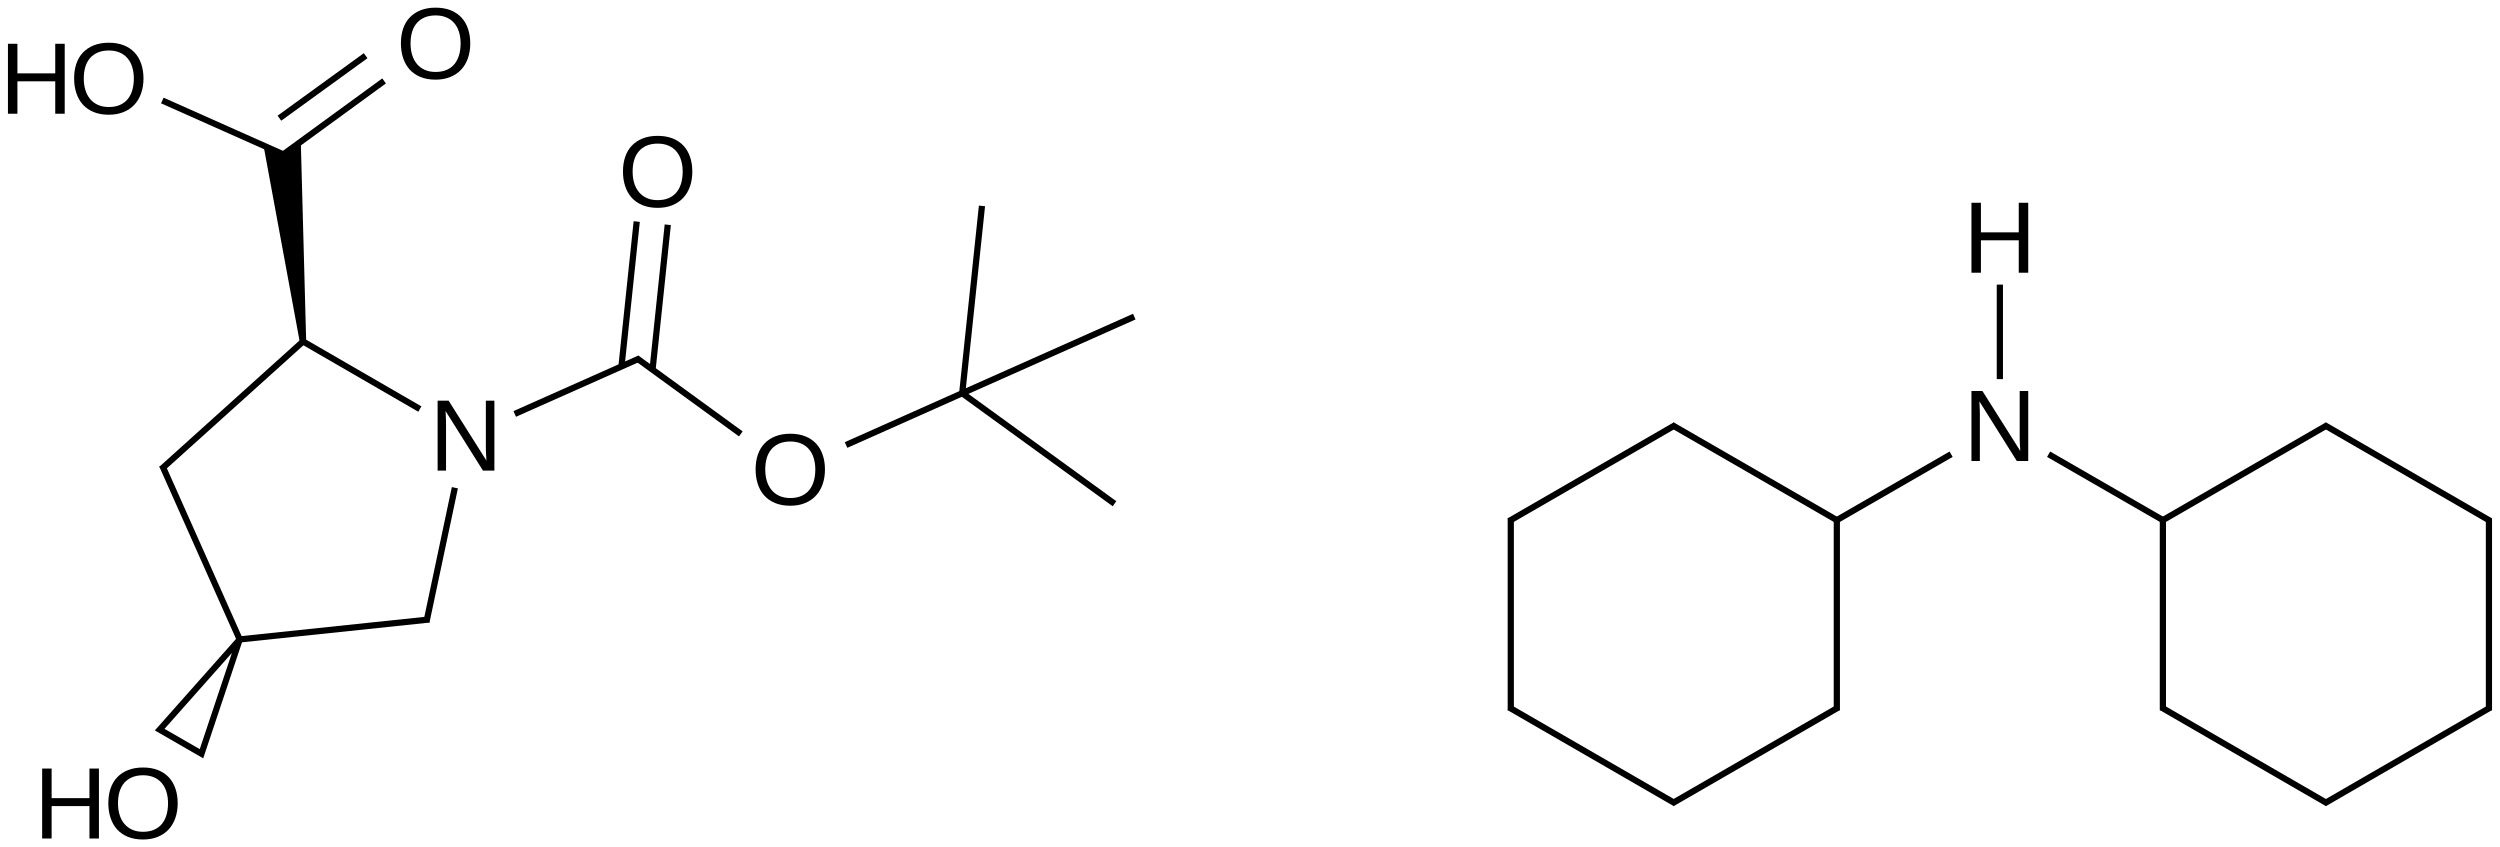 <?xml version="1.0" encoding="UTF-8"?>
<svg xmlns="http://www.w3.org/2000/svg" xmlns:xlink="http://www.w3.org/1999/xlink" width="664pt" height="225pt" viewBox="0 0 664 225" version="1.1">
<defs>
<g>
<symbol overflow="visible" id="glyph0-0">
<path style="stroke:none;" d="M 14.266 0 L 4.328 -15.828 C 4.336 -15.391 4.359 -14.961 4.391 -14.547 C 4.41 -14.18 4.426 -13.793 4.438 -13.391 C 4.445 -12.992 4.453 -12.645 4.453 -12.344 L 4.453 0 L 2.219 0 L 2.219 -18.578 L 5.141 -18.578 L 15.188 -2.656 C 15.156 -3.082 15.129 -3.508 15.109 -3.938 C 15.086 -4.309 15.066 -4.711 15.047 -5.141 C 15.035 -5.574 15.031 -5.992 15.031 -6.391 L 15.031 -18.578 L 17.297 -18.578 L 17.297 0 Z M 14.266 0 "/>
</symbol>
<symbol overflow="visible" id="glyph0-1">
<path style="stroke:none;" d="M 19.703 -9.375 C 19.703 -7.926 19.492 -6.605 19.078 -5.422 C 18.66 -4.234 18.055 -3.215 17.266 -2.375 C 16.473 -1.531 15.504 -0.879 14.359 -0.422 C 13.223 0.035 11.93 0.266 10.484 0.266 C 8.953 0.266 7.605 0.023 6.453 -0.453 C 5.305 -0.93 4.348 -1.598 3.578 -2.453 C 2.816 -3.316 2.242 -4.336 1.859 -5.516 C 1.473 -6.691 1.281 -7.977 1.281 -9.375 C 1.281 -10.82 1.477 -12.129 1.875 -13.297 C 2.277 -14.473 2.875 -15.469 3.656 -16.281 C 4.445 -17.102 5.414 -17.738 6.562 -18.188 C 7.707 -18.633 9.02 -18.859 10.5 -18.859 C 11.977 -18.859 13.289 -18.633 14.438 -18.188 C 15.582 -17.738 16.547 -17.098 17.328 -16.266 C 18.105 -15.441 18.695 -14.441 19.094 -13.266 C 19.496 -12.098 19.703 -10.801 19.703 -9.375 Z M 17.141 -9.375 C 17.141 -10.488 16.992 -11.504 16.703 -12.422 C 16.422 -13.336 15.996 -14.117 15.438 -14.766 C 14.883 -15.41 14.191 -15.91 13.359 -16.266 C 12.535 -16.617 11.582 -16.797 10.5 -16.797 C 9.395 -16.797 8.426 -16.617 7.594 -16.266 C 6.758 -15.91 6.059 -15.41 5.5 -14.766 C 4.945 -14.117 4.527 -13.336 4.25 -12.422 C 3.977 -11.504 3.844 -10.488 3.844 -9.375 C 3.844 -8.258 3.984 -7.238 4.266 -6.312 C 4.543 -5.383 4.969 -4.582 5.531 -3.906 C 6.09 -3.238 6.785 -2.715 7.609 -2.344 C 8.441 -1.969 9.398 -1.781 10.484 -1.781 C 11.637 -1.781 12.633 -1.969 13.469 -2.344 C 14.309 -2.715 15.004 -3.242 15.547 -3.922 C 16.086 -4.598 16.488 -5.398 16.75 -6.328 C 17.008 -7.254 17.141 -8.27 17.141 -9.375 Z M 17.141 -9.375 "/>
</symbol>
<symbol overflow="visible" id="glyph0-2">
<path style="stroke:none;" d="M 14.781 0 L 14.781 -8.609 L 4.734 -8.609 L 4.734 0 L 2.219 0 L 2.219 -18.578 L 4.734 -18.578 L 4.734 -10.719 L 14.781 -10.719 L 14.781 -18.578 L 17.297 -18.578 L 17.297 0 Z M 14.781 0 "/>
</symbol>
</g>
</defs>
<g id="surface64631">
<g style="fill:rgb(0%,0%,0%);fill-opacity:1;">
  <use xlink:href="#glyph0-0" x="114.012" y="124.996"/>
</g>
<g style="fill:rgb(0%,0%,0%);fill-opacity:1;">
  <use xlink:href="#glyph0-1" x="199.406" y="134.059"/>
</g>
<g style="fill:rgb(0%,0%,0%);fill-opacity:1;">
  <use xlink:href="#glyph0-1" x="164.18" y="54.941"/>
</g>
<g style="fill:rgb(0%,0%,0%);fill-opacity:1;">
  <use xlink:href="#glyph0-1" x="105.199" y="20.891"/>
</g>
<g style="fill:rgb(0%,0%,0%);fill-opacity:1;">
  <use xlink:href="#glyph0-0" x="521.398" y="122.434"/>
</g>
<g style="fill:rgb(0%,0%,0%);fill-opacity:1;">
  <use xlink:href="#glyph0-2" x="-0.109" y="30.207"/>
</g>
<g style="fill:rgb(0%,0%,0%);fill-opacity:1;">
  <use xlink:href="#glyph0-1" x="18.406" y="30.207"/>
</g>
<g style="fill:rgb(0%,0%,0%);fill-opacity:1;">
  <use xlink:href="#glyph0-2" x="8.977" y="222.707"/>
</g>
<g style="fill:rgb(0%,0%,0%);fill-opacity:1;">
  <use xlink:href="#glyph0-1" x="27.492" y="222.707"/>
</g>
<g style="fill:rgb(0%,0%,0%);fill-opacity:1;">
  <use xlink:href="#glyph0-2" x="521.398" y="72.434"/>
</g>
<path style="fill:none;stroke-width:0.033;stroke-linecap:butt;stroke-linejoin:miter;stroke:rgb(0%,0%,0%);stroke-opacity:1;stroke-miterlimit:10;" d="M 2.806 1.672 L 2.143 1.967 " transform="matrix(50,0,0,50,29.562,11.592)"/>
<path style="fill:none;stroke-width:0.033;stroke-linecap:butt;stroke-linejoin:miter;stroke:rgb(0%,0%,0%);stroke-opacity:1;stroke-miterlimit:10;" d="M 1.008 1.576 L 1.639 1.941 " transform="matrix(50,0,0,50,29.562,11.592)"/>
<path style=" stroke:none;fill-rule:nonzero;fill:rgb(0%,0%,0%);fill-opacity:1;" d="M 81.328 90.922 L 79.879 37.094 L 75.191 40.504 L 69.895 38.145 L 79.668 91.094 "/>
<path style="fill:none;stroke-width:0.033;stroke-linecap:butt;stroke-linejoin:miter;stroke:rgb(0%,0%,0%);stroke-opacity:1;stroke-miterlimit:10;" d="M 3.344 2.073 L 2.79 1.67 " transform="matrix(50,0,0,50,29.562,11.592)"/>
<path style="fill:none;stroke-width:0.033;stroke-linecap:butt;stroke-linejoin:miter;stroke:rgb(0%,0%,0%);stroke-opacity:1;stroke-miterlimit:10;" d="M 0.266 2.26 L 1.023 1.578 " transform="matrix(50,0,0,50,29.562,11.592)"/>
<path style="fill:none;stroke-width:0.033;stroke-linecap:butt;stroke-linejoin:miter;stroke:rgb(0%,0%,0%);stroke-opacity:1;stroke-miterlimit:10;" d="M 1.674 3.072 L 1.825 2.359 " transform="matrix(50,0,0,50,29.562,11.592)"/>
<path style="fill:none;stroke-width:0.033;stroke-linecap:butt;stroke-linejoin:miter;stroke:rgb(0%,0%,0%);stroke-opacity:1;stroke-miterlimit:10;" d="M 2.791 0.945 L 2.71 1.715 " transform="matrix(50,0,0,50,29.562,11.592)"/>
<path style="fill:none;stroke-width:0.033;stroke-linecap:butt;stroke-linejoin:miter;stroke:rgb(0%,0%,0%);stroke-opacity:1;stroke-miterlimit:10;" d="M 2.956 0.962 L 2.875 1.732 " transform="matrix(50,0,0,50,29.562,11.592)"/>
<path style="fill:none;stroke-width:0.033;stroke-linecap:butt;stroke-linejoin:miter;stroke:rgb(0%,0%,0%);stroke-opacity:1;stroke-miterlimit:10;" d="M 0.67 3.166 L 1.688 3.059 " transform="matrix(50,0,0,50,29.562,11.592)"/>
<path style="fill:none;stroke-width:0.033;stroke-linecap:butt;stroke-linejoin:miter;stroke:rgb(0%,0%,0%);stroke-opacity:1;stroke-miterlimit:10;" d="M 1.449 0.198 L 0.914 0.588 " transform="matrix(50,0,0,50,29.562,11.592)"/>
<path style="fill:none;stroke-width:0.033;stroke-linecap:butt;stroke-linejoin:miter;stroke:rgb(0%,0%,0%);stroke-opacity:1;stroke-miterlimit:10;" d="M 1.351 0.064 L 0.893 0.396 " transform="matrix(50,0,0,50,29.562,11.592)"/>
<path style="fill:none;stroke-width:0.033;stroke-linecap:butt;stroke-linejoin:miter;stroke:rgb(0%,0%,0%);stroke-opacity:1;stroke-miterlimit:10;" d="M 4.52 1.857 L 3.903 2.132 " transform="matrix(50,0,0,50,29.562,11.592)"/>
<path style="fill:none;stroke-width:0.033;stroke-linecap:butt;stroke-linejoin:miter;stroke:rgb(0%,0%,0%);stroke-opacity:1;stroke-miterlimit:10;" d="M 0.271 0.302 L 0.922 0.592 " transform="matrix(50,0,0,50,29.562,11.592)"/>
<path style="fill:none;stroke-width:0.033;stroke-linecap:butt;stroke-linejoin:miter;stroke:rgb(0%,0%,0%);stroke-opacity:1;stroke-miterlimit:10;" d="M 0.682 3.165 L 0.257 3.644 L 0.479 3.772 L 0.682 3.165 " transform="matrix(50,0,0,50,29.562,11.592)"/>
<path style="fill:none;stroke-width:0.033;stroke-linecap:butt;stroke-linejoin:miter;stroke:rgb(0%,0%,0%);stroke-opacity:1;stroke-miterlimit:10;" d="M 10.898 2.531 L 10.291 2.181 " transform="matrix(50,0,0,50,29.562,11.592)"/>
<path style="fill:none;stroke-width:0.033;stroke-linecap:butt;stroke-linejoin:miter;stroke:rgb(0%,0%,0%);stroke-opacity:1;stroke-miterlimit:10;" d="M 9.166 2.531 L 9.773 2.181 " transform="matrix(50,0,0,50,29.562,11.592)"/>
<path style="fill:none;stroke-width:0.033;stroke-linecap:butt;stroke-linejoin:miter;stroke:rgb(0%,0%,0%);stroke-opacity:1;stroke-miterlimit:10;" d="M 4.625 0.862 L 4.52 1.857 " transform="matrix(50,0,0,50,29.562,11.592)"/>
<path style="fill:none;stroke-width:0.033;stroke-linecap:butt;stroke-linejoin:miter;stroke:rgb(0%,0%,0%);stroke-opacity:1;stroke-miterlimit:10;" d="M 5.329 2.444 L 4.52 1.857 " transform="matrix(50,0,0,50,29.562,11.592)"/>
<path style="fill:none;stroke-width:0.033;stroke-linecap:butt;stroke-linejoin:miter;stroke:rgb(0%,0%,0%);stroke-opacity:1;stroke-miterlimit:10;" d="M 5.434 1.45 L 4.52 1.857 " transform="matrix(50,0,0,50,29.562,11.592)"/>
<path style="fill:none;stroke-width:0.033;stroke-linecap:butt;stroke-linejoin:miter;stroke:rgb(0%,0%,0%);stroke-opacity:1;stroke-miterlimit:10;" d="M 11.772 2.026 L 10.898 2.531 " transform="matrix(50,0,0,50,29.562,11.592)"/>
<path style="fill:none;stroke-width:0.033;stroke-linecap:butt;stroke-linejoin:miter;stroke:rgb(0%,0%,0%);stroke-opacity:1;stroke-miterlimit:10;" d="M 10.898 3.541 L 10.898 2.531 " transform="matrix(50,0,0,50,29.562,11.592)"/>
<path style="fill:none;stroke-width:0.033;stroke-linecap:butt;stroke-linejoin:miter;stroke:rgb(0%,0%,0%);stroke-opacity:1;stroke-miterlimit:10;" d="M 9.166 3.541 L 9.166 2.531 " transform="matrix(50,0,0,50,29.562,11.592)"/>
<path style="fill:none;stroke-width:0.033;stroke-linecap:butt;stroke-linejoin:miter;stroke:rgb(0%,0%,0%);stroke-opacity:1;stroke-miterlimit:10;" d="M 8.291 2.026 L 9.166 2.531 " transform="matrix(50,0,0,50,29.562,11.592)"/>
<path style="fill:none;stroke-width:0.033;stroke-linecap:butt;stroke-linejoin:miter;stroke:rgb(0%,0%,0%);stroke-opacity:1;stroke-miterlimit:10;" d="M 11.772 4.036 L 10.89 3.526 " transform="matrix(50,0,0,50,29.562,11.592)"/>
<path style="fill:none;stroke-width:0.033;stroke-linecap:butt;stroke-linejoin:miter;stroke:rgb(0%,0%,0%);stroke-opacity:1;stroke-miterlimit:10;" d="M 12.638 2.536 L 11.756 2.026 " transform="matrix(50,0,0,50,29.562,11.592)"/>
<path style="fill:none;stroke-width:0.033;stroke-linecap:butt;stroke-linejoin:miter;stroke:rgb(0%,0%,0%);stroke-opacity:1;stroke-miterlimit:10;" d="M 8.291 4.036 L 9.174 3.526 " transform="matrix(50,0,0,50,29.562,11.592)"/>
<path style="fill:none;stroke-width:0.033;stroke-linecap:butt;stroke-linejoin:miter;stroke:rgb(0%,0%,0%);stroke-opacity:1;stroke-miterlimit:10;" d="M 7.425 2.536 L 8.308 2.026 " transform="matrix(50,0,0,50,29.562,11.592)"/>
<path style="fill:none;stroke-width:0.033;stroke-linecap:butt;stroke-linejoin:miter;stroke:rgb(0%,0%,0%);stroke-opacity:1;stroke-miterlimit:10;" d="M 12.638 3.526 L 11.756 4.036 " transform="matrix(50,0,0,50,29.562,11.592)"/>
<path style="fill:none;stroke-width:0.033;stroke-linecap:butt;stroke-linejoin:miter;stroke:rgb(0%,0%,0%);stroke-opacity:1;stroke-miterlimit:10;" d="M 7.434 3.541 L 7.434 2.521 " transform="matrix(50,0,0,50,29.562,11.592)"/>
<path style="fill:none;stroke-width:0.033;stroke-linecap:butt;stroke-linejoin:miter;stroke:rgb(0%,0%,0%);stroke-opacity:1;stroke-miterlimit:10;" d="M 0.27 2.24 L 0.687 3.176 " transform="matrix(50,0,0,50,29.562,11.592)"/>
<path style="fill:none;stroke-width:0.033;stroke-linecap:butt;stroke-linejoin:miter;stroke:rgb(0%,0%,0%);stroke-opacity:1;stroke-miterlimit:10;" d="M 8.308 4.036 L 7.425 3.526 " transform="matrix(50,0,0,50,29.562,11.592)"/>
<path style="fill:none;stroke-width:0.033;stroke-linecap:butt;stroke-linejoin:miter;stroke:rgb(0%,0%,0%);stroke-opacity:1;stroke-miterlimit:10;" d="M 12.63 2.521 L 12.63 3.541 " transform="matrix(50,0,0,50,29.562,11.592)"/>
<path style="fill:none;stroke-width:0.033;stroke-linecap:butt;stroke-linejoin:miter;stroke:rgb(0%,0%,0%);stroke-opacity:1;stroke-miterlimit:10;" d="M 10.032 1.28 L 10.032 1.782 " transform="matrix(50,0,0,50,29.562,11.592)"/>
</g>
</svg>
